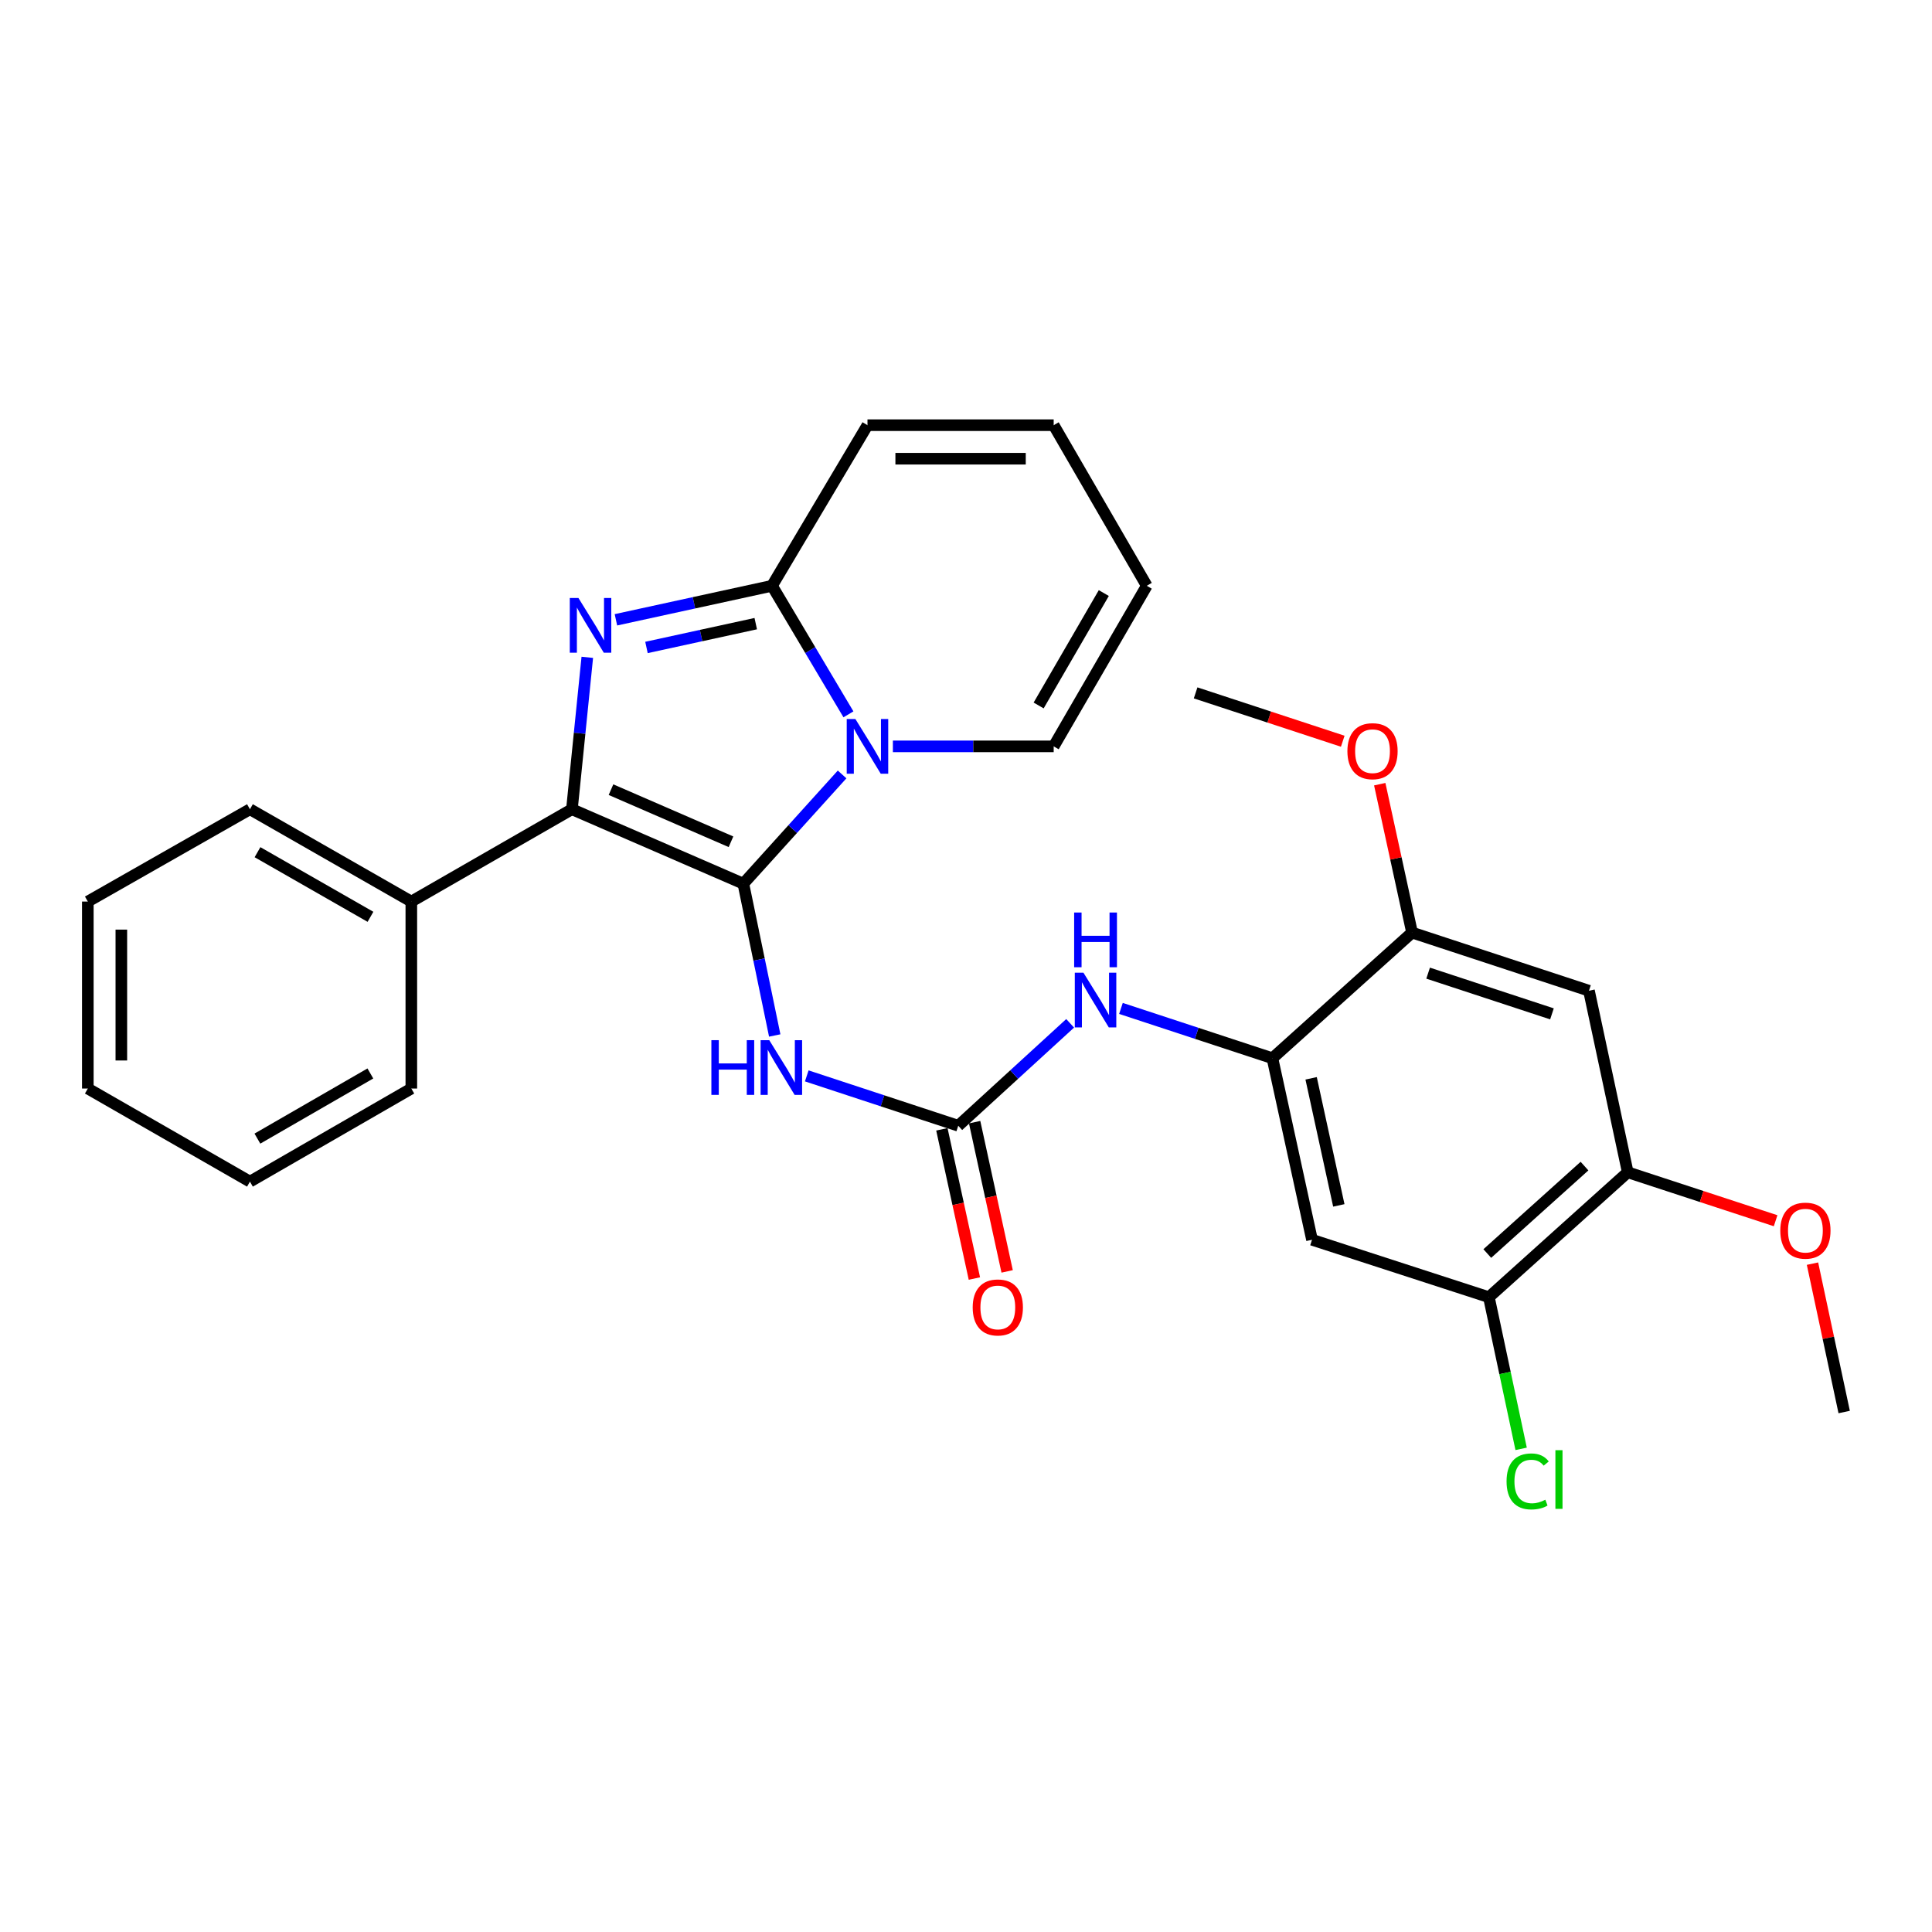 <?xml version='1.0' encoding='iso-8859-1'?>
<svg version='1.1' baseProfile='full'
              xmlns='http://www.w3.org/2000/svg'
                      xmlns:rdkit='http://www.rdkit.org/xml'
                      xmlns:xlink='http://www.w3.org/1999/xlink'
                  xml:space='preserve'
width='1000px' height='1000px' viewBox='0 0 1000 1000'>
<!-- END OF HEADER -->
<rect style='opacity:1.0;fill:#FFFFFF;stroke:none' width='1000' height='1000' x='0' y='0'> </rect>
<path class='bond-0' d='M 384.754,457.394 L 410.311,429.121' style='fill:none;fill-rule:evenodd;stroke:#000000;stroke-width:6px;stroke-linecap:butt;stroke-linejoin:miter;stroke-opacity:1' />
<path class='bond-0' d='M 410.311,429.121 L 435.869,400.849' style='fill:none;fill-rule:evenodd;stroke:#0000FF;stroke-width:6px;stroke-linecap:butt;stroke-linejoin:miter;stroke-opacity:1' />
<path class='bond-2' d='M 384.754,457.394 L 296.027,418.863' style='fill:none;fill-rule:evenodd;stroke:#000000;stroke-width:6px;stroke-linecap:butt;stroke-linejoin:miter;stroke-opacity:1' />
<path class='bond-2' d='M 378.357,435.698 L 316.248,408.726' style='fill:none;fill-rule:evenodd;stroke:#000000;stroke-width:6px;stroke-linecap:butt;stroke-linejoin:miter;stroke-opacity:1' />
<path class='bond-4' d='M 384.754,457.394 L 392.876,496.677' style='fill:none;fill-rule:evenodd;stroke:#000000;stroke-width:6px;stroke-linecap:butt;stroke-linejoin:miter;stroke-opacity:1' />
<path class='bond-4' d='M 392.876,496.677 L 400.999,535.961' style='fill:none;fill-rule:evenodd;stroke:#0000FF;stroke-width:6px;stroke-linecap:butt;stroke-linejoin:miter;stroke-opacity:1' />
<path class='bond-3' d='M 439.151,369.741 L 419.375,336.471' style='fill:none;fill-rule:evenodd;stroke:#0000FF;stroke-width:6px;stroke-linecap:butt;stroke-linejoin:miter;stroke-opacity:1' />
<path class='bond-3' d='M 419.375,336.471 L 399.599,303.202' style='fill:none;fill-rule:evenodd;stroke:#000000;stroke-width:6px;stroke-linecap:butt;stroke-linejoin:miter;stroke-opacity:1' />
<path class='bond-13' d='M 462.154,386.318 L 503.77,386.318' style='fill:none;fill-rule:evenodd;stroke:#0000FF;stroke-width:6px;stroke-linecap:butt;stroke-linejoin:miter;stroke-opacity:1' />
<path class='bond-13' d='M 503.77,386.318 L 545.385,386.318' style='fill:none;fill-rule:evenodd;stroke:#000000;stroke-width:6px;stroke-linecap:butt;stroke-linejoin:miter;stroke-opacity:1' />
<path class='bond-1' d='M 303.983,340.229 L 300.005,379.546' style='fill:none;fill-rule:evenodd;stroke:#0000FF;stroke-width:6px;stroke-linecap:butt;stroke-linejoin:miter;stroke-opacity:1' />
<path class='bond-1' d='M 300.005,379.546 L 296.027,418.863' style='fill:none;fill-rule:evenodd;stroke:#000000;stroke-width:6px;stroke-linecap:butt;stroke-linejoin:miter;stroke-opacity:1' />
<path class='bond-29' d='M 318.801,320.812 L 359.2,312.007' style='fill:none;fill-rule:evenodd;stroke:#0000FF;stroke-width:6px;stroke-linecap:butt;stroke-linejoin:miter;stroke-opacity:1' />
<path class='bond-29' d='M 359.2,312.007 L 399.599,303.202' style='fill:none;fill-rule:evenodd;stroke:#000000;stroke-width:6px;stroke-linecap:butt;stroke-linejoin:miter;stroke-opacity:1' />
<path class='bond-29' d='M 334.616,335.125 L 362.896,328.961' style='fill:none;fill-rule:evenodd;stroke:#0000FF;stroke-width:6px;stroke-linecap:butt;stroke-linejoin:miter;stroke-opacity:1' />
<path class='bond-29' d='M 362.896,328.961 L 391.175,322.797' style='fill:none;fill-rule:evenodd;stroke:#000000;stroke-width:6px;stroke-linecap:butt;stroke-linejoin:miter;stroke-opacity:1' />
<path class='bond-15' d='M 296.027,418.863 L 212.901,466.648' style='fill:none;fill-rule:evenodd;stroke:#000000;stroke-width:6px;stroke-linecap:butt;stroke-linejoin:miter;stroke-opacity:1' />
<path class='bond-14' d='M 399.599,303.202 L 449.004,220.076' style='fill:none;fill-rule:evenodd;stroke:#000000;stroke-width:6px;stroke-linecap:butt;stroke-linejoin:miter;stroke-opacity:1' />
<path class='bond-5' d='M 417.579,556.878 L 456.784,569.781' style='fill:none;fill-rule:evenodd;stroke:#0000FF;stroke-width:6px;stroke-linecap:butt;stroke-linejoin:miter;stroke-opacity:1' />
<path class='bond-5' d='M 456.784,569.781 L 495.99,582.685' style='fill:none;fill-rule:evenodd;stroke:#000000;stroke-width:6px;stroke-linecap:butt;stroke-linejoin:miter;stroke-opacity:1' />
<path class='bond-7' d='M 495.99,582.685 L 524.949,556.177' style='fill:none;fill-rule:evenodd;stroke:#000000;stroke-width:6px;stroke-linecap:butt;stroke-linejoin:miter;stroke-opacity:1' />
<path class='bond-7' d='M 524.949,556.177 L 553.907,529.67' style='fill:none;fill-rule:evenodd;stroke:#0000FF;stroke-width:6px;stroke-linecap:butt;stroke-linejoin:miter;stroke-opacity:1' />
<path class='bond-16' d='M 487.513,584.532 L 495.928,623.151' style='fill:none;fill-rule:evenodd;stroke:#000000;stroke-width:6px;stroke-linecap:butt;stroke-linejoin:miter;stroke-opacity:1' />
<path class='bond-16' d='M 495.928,623.151 L 504.344,661.769' style='fill:none;fill-rule:evenodd;stroke:#FF0000;stroke-width:6px;stroke-linecap:butt;stroke-linejoin:miter;stroke-opacity:1' />
<path class='bond-16' d='M 504.467,580.838 L 512.882,619.456' style='fill:none;fill-rule:evenodd;stroke:#000000;stroke-width:6px;stroke-linecap:butt;stroke-linejoin:miter;stroke-opacity:1' />
<path class='bond-16' d='M 512.882,619.456 L 521.298,658.074' style='fill:none;fill-rule:evenodd;stroke:#FF0000;stroke-width:6px;stroke-linecap:butt;stroke-linejoin:miter;stroke-opacity:1' />
<path class='bond-6' d='M 658.607,547.74 L 619.406,534.849' style='fill:none;fill-rule:evenodd;stroke:#000000;stroke-width:6px;stroke-linecap:butt;stroke-linejoin:miter;stroke-opacity:1' />
<path class='bond-6' d='M 619.406,534.849 L 580.205,521.958' style='fill:none;fill-rule:evenodd;stroke:#0000FF;stroke-width:6px;stroke-linecap:butt;stroke-linejoin:miter;stroke-opacity:1' />
<path class='bond-8' d='M 658.607,547.74 L 679.092,641.701' style='fill:none;fill-rule:evenodd;stroke:#000000;stroke-width:6px;stroke-linecap:butt;stroke-linejoin:miter;stroke-opacity:1' />
<path class='bond-8' d='M 678.634,558.138 L 692.973,623.911' style='fill:none;fill-rule:evenodd;stroke:#000000;stroke-width:6px;stroke-linecap:butt;stroke-linejoin:miter;stroke-opacity:1' />
<path class='bond-10' d='M 658.607,547.74 L 730.878,482.699' style='fill:none;fill-rule:evenodd;stroke:#000000;stroke-width:6px;stroke-linecap:butt;stroke-linejoin:miter;stroke-opacity:1' />
<path class='bond-11' d='M 679.092,641.701 L 770.643,671.421' style='fill:none;fill-rule:evenodd;stroke:#000000;stroke-width:6px;stroke-linecap:butt;stroke-linejoin:miter;stroke-opacity:1' />
<path class='bond-9' d='M 822.448,512.804 L 730.878,482.699' style='fill:none;fill-rule:evenodd;stroke:#000000;stroke-width:6px;stroke-linecap:butt;stroke-linejoin:miter;stroke-opacity:1' />
<path class='bond-9' d='M 803.293,524.773 L 739.194,503.699' style='fill:none;fill-rule:evenodd;stroke:#000000;stroke-width:6px;stroke-linecap:butt;stroke-linejoin:miter;stroke-opacity:1' />
<path class='bond-12' d='M 822.448,512.804 L 842.519,606.775' style='fill:none;fill-rule:evenodd;stroke:#000000;stroke-width:6px;stroke-linecap:butt;stroke-linejoin:miter;stroke-opacity:1' />
<path class='bond-20' d='M 730.878,482.699 L 722.514,444.295' style='fill:none;fill-rule:evenodd;stroke:#000000;stroke-width:6px;stroke-linecap:butt;stroke-linejoin:miter;stroke-opacity:1' />
<path class='bond-20' d='M 722.514,444.295 L 714.151,405.892' style='fill:none;fill-rule:evenodd;stroke:#FF0000;stroke-width:6px;stroke-linecap:butt;stroke-linejoin:miter;stroke-opacity:1' />
<path class='bond-19' d='M 770.643,671.421 L 778.991,710.673' style='fill:none;fill-rule:evenodd;stroke:#000000;stroke-width:6px;stroke-linecap:butt;stroke-linejoin:miter;stroke-opacity:1' />
<path class='bond-19' d='M 778.991,710.673 L 787.338,749.925' style='fill:none;fill-rule:evenodd;stroke:#00CC00;stroke-width:6px;stroke-linecap:butt;stroke-linejoin:miter;stroke-opacity:1' />
<path class='bond-32' d='M 770.643,671.421 L 842.519,606.775' style='fill:none;fill-rule:evenodd;stroke:#000000;stroke-width:6px;stroke-linecap:butt;stroke-linejoin:miter;stroke-opacity:1' />
<path class='bond-32' d='M 769.821,648.823 L 820.134,603.571' style='fill:none;fill-rule:evenodd;stroke:#000000;stroke-width:6px;stroke-linecap:butt;stroke-linejoin:miter;stroke-opacity:1' />
<path class='bond-21' d='M 842.519,606.775 L 880.787,619.312' style='fill:none;fill-rule:evenodd;stroke:#000000;stroke-width:6px;stroke-linecap:butt;stroke-linejoin:miter;stroke-opacity:1' />
<path class='bond-21' d='M 880.787,619.312 L 919.056,631.849' style='fill:none;fill-rule:evenodd;stroke:#FF0000;stroke-width:6px;stroke-linecap:butt;stroke-linejoin:miter;stroke-opacity:1' />
<path class='bond-17' d='M 545.385,386.318 L 593.566,303.202' style='fill:none;fill-rule:evenodd;stroke:#000000;stroke-width:6px;stroke-linecap:butt;stroke-linejoin:miter;stroke-opacity:1' />
<path class='bond-17' d='M 537.6,365.148 L 571.327,306.967' style='fill:none;fill-rule:evenodd;stroke:#000000;stroke-width:6px;stroke-linecap:butt;stroke-linejoin:miter;stroke-opacity:1' />
<path class='bond-30' d='M 449.004,220.076 L 545.385,220.076' style='fill:none;fill-rule:evenodd;stroke:#000000;stroke-width:6px;stroke-linecap:butt;stroke-linejoin:miter;stroke-opacity:1' />
<path class='bond-30' d='M 463.461,237.428 L 530.928,237.428' style='fill:none;fill-rule:evenodd;stroke:#000000;stroke-width:6px;stroke-linecap:butt;stroke-linejoin:miter;stroke-opacity:1' />
<path class='bond-22' d='M 212.901,466.648 L 129.371,418.863' style='fill:none;fill-rule:evenodd;stroke:#000000;stroke-width:6px;stroke-linecap:butt;stroke-linejoin:miter;stroke-opacity:1' />
<path class='bond-22' d='M 191.756,474.542 L 133.284,441.092' style='fill:none;fill-rule:evenodd;stroke:#000000;stroke-width:6px;stroke-linecap:butt;stroke-linejoin:miter;stroke-opacity:1' />
<path class='bond-23' d='M 212.901,466.648 L 212.901,563.424' style='fill:none;fill-rule:evenodd;stroke:#000000;stroke-width:6px;stroke-linecap:butt;stroke-linejoin:miter;stroke-opacity:1' />
<path class='bond-18' d='M 593.566,303.202 L 545.385,220.076' style='fill:none;fill-rule:evenodd;stroke:#000000;stroke-width:6px;stroke-linecap:butt;stroke-linejoin:miter;stroke-opacity:1' />
<path class='bond-24' d='M 695.003,383.663 L 656.927,371.147' style='fill:none;fill-rule:evenodd;stroke:#FF0000;stroke-width:6px;stroke-linecap:butt;stroke-linejoin:miter;stroke-opacity:1' />
<path class='bond-24' d='M 656.927,371.147 L 618.852,358.632' style='fill:none;fill-rule:evenodd;stroke:#000000;stroke-width:6px;stroke-linecap:butt;stroke-linejoin:miter;stroke-opacity:1' />
<path class='bond-25' d='M 938.141,654.062 L 946.343,692.462' style='fill:none;fill-rule:evenodd;stroke:#FF0000;stroke-width:6px;stroke-linecap:butt;stroke-linejoin:miter;stroke-opacity:1' />
<path class='bond-25' d='M 946.343,692.462 L 954.545,730.861' style='fill:none;fill-rule:evenodd;stroke:#000000;stroke-width:6px;stroke-linecap:butt;stroke-linejoin:miter;stroke-opacity:1' />
<path class='bond-27' d='M 129.371,418.863 L 45.455,466.648' style='fill:none;fill-rule:evenodd;stroke:#000000;stroke-width:6px;stroke-linecap:butt;stroke-linejoin:miter;stroke-opacity:1' />
<path class='bond-26' d='M 212.901,563.424 L 129.371,611.605' style='fill:none;fill-rule:evenodd;stroke:#000000;stroke-width:6px;stroke-linecap:butt;stroke-linejoin:miter;stroke-opacity:1' />
<path class='bond-26' d='M 191.702,555.62 L 133.231,589.347' style='fill:none;fill-rule:evenodd;stroke:#000000;stroke-width:6px;stroke-linecap:butt;stroke-linejoin:miter;stroke-opacity:1' />
<path class='bond-28' d='M 129.371,611.605 L 45.455,563.424' style='fill:none;fill-rule:evenodd;stroke:#000000;stroke-width:6px;stroke-linecap:butt;stroke-linejoin:miter;stroke-opacity:1' />
<path class='bond-31' d='M 45.455,466.648 L 45.455,563.424' style='fill:none;fill-rule:evenodd;stroke:#000000;stroke-width:6px;stroke-linecap:butt;stroke-linejoin:miter;stroke-opacity:1' />
<path class='bond-31' d='M 62.807,481.164 L 62.807,548.908' style='fill:none;fill-rule:evenodd;stroke:#000000;stroke-width:6px;stroke-linecap:butt;stroke-linejoin:miter;stroke-opacity:1' />
<path  class='atom-1' d='M 442.744 372.158
L 452.024 387.158
Q 452.944 388.638, 454.424 391.318
Q 455.904 393.998, 455.984 394.158
L 455.984 372.158
L 459.744 372.158
L 459.744 400.478
L 455.864 400.478
L 445.904 384.078
Q 444.744 382.158, 443.504 379.958
Q 442.304 377.758, 441.944 377.078
L 441.944 400.478
L 438.264 400.478
L 438.264 372.158
L 442.744 372.158
' fill='#0000FF'/>
<path  class='atom-2' d='M 299.398 309.517
L 308.678 324.517
Q 309.598 325.997, 311.078 328.677
Q 312.558 331.357, 312.638 331.517
L 312.638 309.517
L 316.398 309.517
L 316.398 337.837
L 312.518 337.837
L 302.558 321.437
Q 301.398 319.517, 300.158 317.317
Q 298.958 315.117, 298.598 314.437
L 298.598 337.837
L 294.918 337.837
L 294.918 309.517
L 299.398 309.517
' fill='#0000FF'/>
<path  class='atom-5' d='M 368.209 538.39
L 372.049 538.39
L 372.049 550.43
L 386.529 550.43
L 386.529 538.39
L 390.369 538.39
L 390.369 566.71
L 386.529 566.71
L 386.529 553.63
L 372.049 553.63
L 372.049 566.71
L 368.209 566.71
L 368.209 538.39
' fill='#0000FF'/>
<path  class='atom-5' d='M 398.169 538.39
L 407.449 553.39
Q 408.369 554.87, 409.849 557.55
Q 411.329 560.23, 411.409 560.39
L 411.409 538.39
L 415.169 538.39
L 415.169 566.71
L 411.289 566.71
L 401.329 550.31
Q 400.169 548.39, 398.929 546.19
Q 397.729 543.99, 397.369 543.31
L 397.369 566.71
L 393.689 566.71
L 393.689 538.39
L 398.169 538.39
' fill='#0000FF'/>
<path  class='atom-8' d='M 560.796 503.474
L 570.076 518.474
Q 570.996 519.954, 572.476 522.634
Q 573.956 525.314, 574.036 525.474
L 574.036 503.474
L 577.796 503.474
L 577.796 531.794
L 573.916 531.794
L 563.956 515.394
Q 562.796 513.474, 561.556 511.274
Q 560.356 509.074, 559.996 508.394
L 559.996 531.794
L 556.316 531.794
L 556.316 503.474
L 560.796 503.474
' fill='#0000FF'/>
<path  class='atom-8' d='M 555.976 472.322
L 559.816 472.322
L 559.816 484.362
L 574.296 484.362
L 574.296 472.322
L 578.136 472.322
L 578.136 500.642
L 574.296 500.642
L 574.296 487.562
L 559.816 487.562
L 559.816 500.642
L 555.976 500.642
L 555.976 472.322
' fill='#0000FF'/>
<path  class='atom-17' d='M 503.465 676.726
Q 503.465 669.926, 506.825 666.126
Q 510.185 662.326, 516.465 662.326
Q 522.745 662.326, 526.105 666.126
Q 529.465 669.926, 529.465 676.726
Q 529.465 683.606, 526.065 687.526
Q 522.665 691.406, 516.465 691.406
Q 510.225 691.406, 506.825 687.526
Q 503.465 683.646, 503.465 676.726
M 516.465 688.206
Q 520.785 688.206, 523.105 685.326
Q 525.465 682.406, 525.465 676.726
Q 525.465 671.166, 523.105 668.366
Q 520.785 665.526, 516.465 665.526
Q 512.145 665.526, 509.785 668.326
Q 507.465 671.126, 507.465 676.726
Q 507.465 682.446, 509.785 685.326
Q 512.145 688.206, 516.465 688.206
' fill='#FF0000'/>
<path  class='atom-20' d='M 779.794 766.777
Q 779.794 759.737, 783.074 756.057
Q 786.394 752.337, 792.674 752.337
Q 798.514 752.337, 801.634 756.457
L 798.994 758.617
Q 796.714 755.617, 792.674 755.617
Q 788.394 755.617, 786.114 758.497
Q 783.874 761.337, 783.874 766.777
Q 783.874 772.377, 786.194 775.257
Q 788.554 778.137, 793.114 778.137
Q 796.234 778.137, 799.874 776.257
L 800.994 779.257
Q 799.514 780.217, 797.274 780.777
Q 795.034 781.337, 792.554 781.337
Q 786.394 781.337, 783.074 777.577
Q 779.794 773.817, 779.794 766.777
' fill='#00CC00'/>
<path  class='atom-20' d='M 805.074 750.617
L 808.754 750.617
L 808.754 780.977
L 805.074 780.977
L 805.074 750.617
' fill='#00CC00'/>
<path  class='atom-21' d='M 697.412 388.808
Q 697.412 382.008, 700.772 378.208
Q 704.132 374.408, 710.412 374.408
Q 716.692 374.408, 720.052 378.208
Q 723.412 382.008, 723.412 388.808
Q 723.412 395.688, 720.012 399.608
Q 716.612 403.488, 710.412 403.488
Q 704.172 403.488, 700.772 399.608
Q 697.412 395.728, 697.412 388.808
M 710.412 400.288
Q 714.732 400.288, 717.052 397.408
Q 719.412 394.488, 719.412 388.808
Q 719.412 383.248, 717.052 380.448
Q 714.732 377.608, 710.412 377.608
Q 706.092 377.608, 703.732 380.408
Q 701.412 383.208, 701.412 388.808
Q 701.412 394.528, 703.732 397.408
Q 706.092 400.288, 710.412 400.288
' fill='#FF0000'/>
<path  class='atom-22' d='M 921.475 636.98
Q 921.475 630.18, 924.835 626.38
Q 928.195 622.58, 934.475 622.58
Q 940.755 622.58, 944.115 626.38
Q 947.475 630.18, 947.475 636.98
Q 947.475 643.86, 944.075 647.78
Q 940.675 651.66, 934.475 651.66
Q 928.235 651.66, 924.835 647.78
Q 921.475 643.9, 921.475 636.98
M 934.475 648.46
Q 938.795 648.46, 941.115 645.58
Q 943.475 642.66, 943.475 636.98
Q 943.475 631.42, 941.115 628.62
Q 938.795 625.78, 934.475 625.78
Q 930.155 625.78, 927.795 628.58
Q 925.475 631.38, 925.475 636.98
Q 925.475 642.7, 927.795 645.58
Q 930.155 648.46, 934.475 648.46
' fill='#FF0000'/>
</svg>
